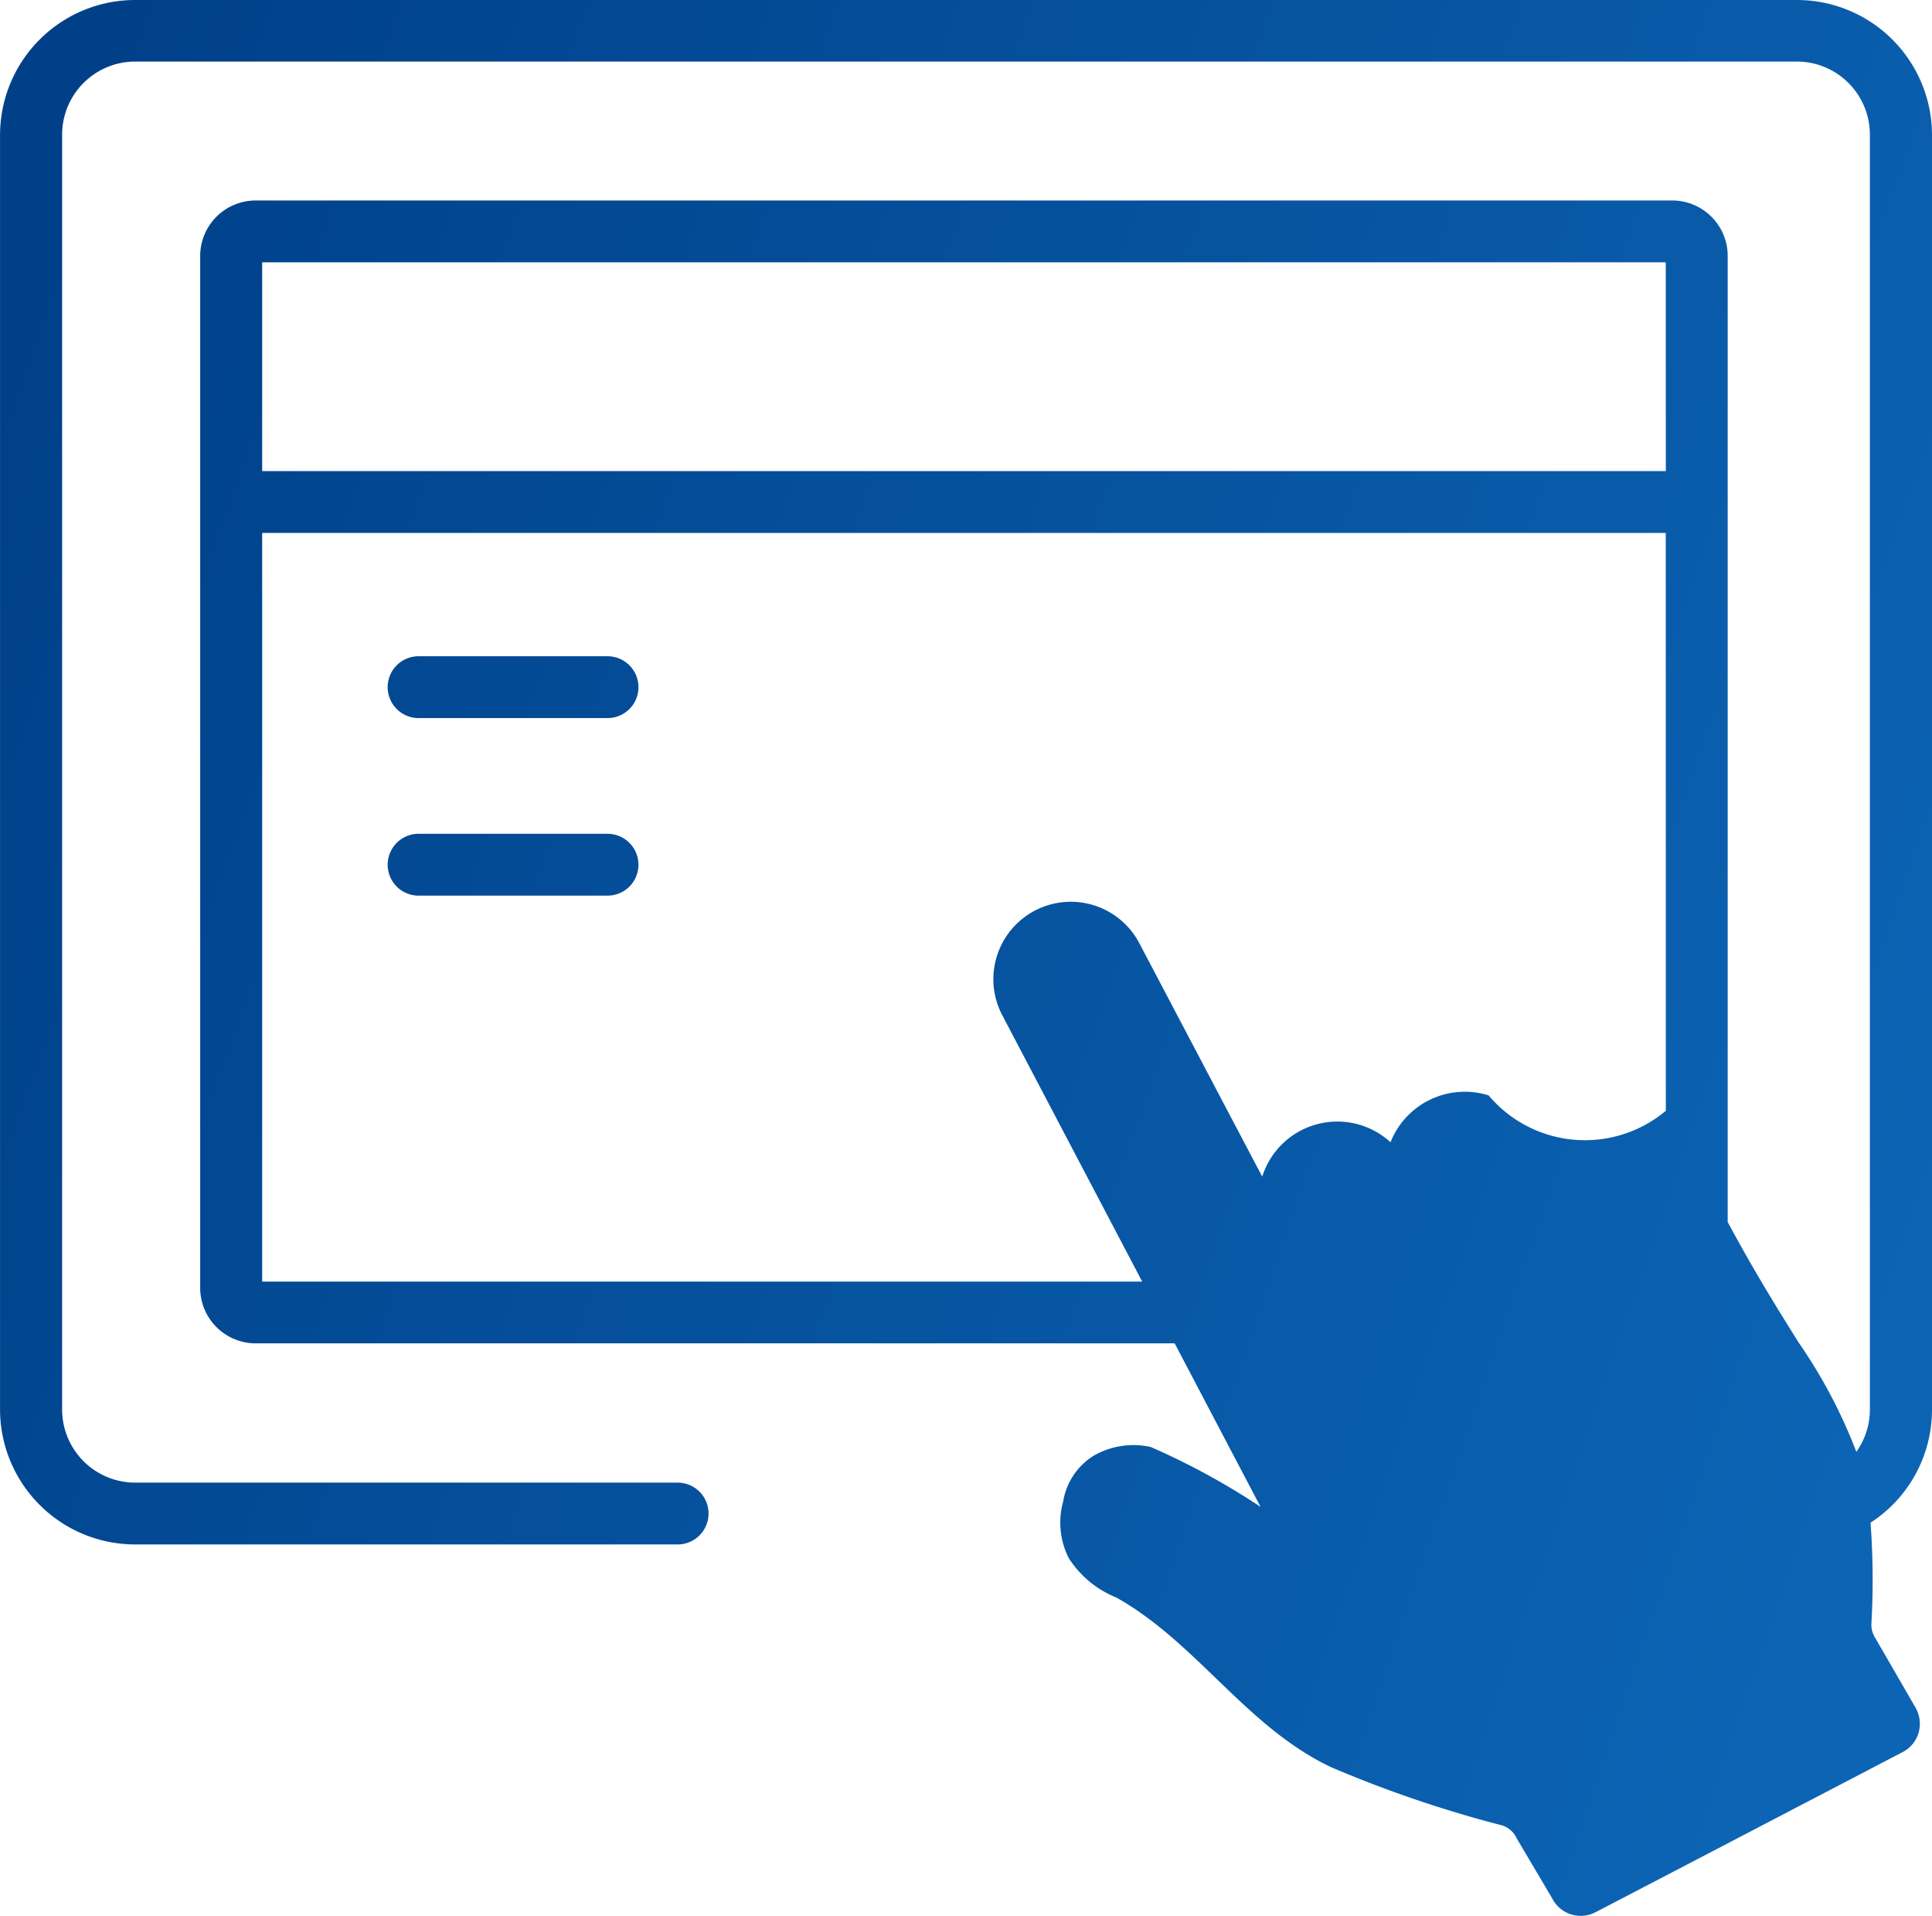 <svg xmlns="http://www.w3.org/2000/svg" xmlns:xlink="http://www.w3.org/1999/xlink" width="50.222" height="49.796" viewBox="0 0 50.222 49.796">
  <defs>
    <linearGradient id="linear-gradient" y1="0.306" x2="1" y2="0.694" gradientUnits="objectBoundingBox">
      <stop offset="0" stop-color="#004089"/>
      <stop offset="1" stop-color="#0c64b4"/>
    </linearGradient>
  </defs>
  <path id="kyf_touch_screen" d="M812.221,901.647V868.5a3.513,3.513,0,0,0-3.515-3.5H765.513A3.513,3.513,0,0,0,762,868.5v33.143a3.513,3.513,0,0,0,3.514,3.5h14.1a.8.8,0,1,0,0-1.607h-14.1a1.9,1.9,0,0,1-1.9-1.9V868.5a1.9,1.9,0,0,1,1.9-1.9h43.192a1.9,1.9,0,0,1,1.9,1.9v33.143a1.878,1.878,0,0,1-.352,1.092,13.4,13.4,0,0,0-1.5-2.841c-.495-.791-1.095-1.749-1.78-3.013l-.064-.118V871.649a1.442,1.442,0,0,0-1.442-1.438H768.646a1.443,1.443,0,0,0-1.443,1.438v26.828a1.443,1.443,0,0,0,1.443,1.439h23.888l2.233,4.25a18.671,18.671,0,0,0-2.852-1.555,2.064,2.064,0,0,0-1.513.242,1.734,1.734,0,0,0-.765,1.167,2.056,2.056,0,0,0,.142,1.475,2.63,2.63,0,0,0,1.239,1.027c2.1,1.18,3.381,3.372,5.591,4.414a31.167,31.167,0,0,0,4.433,1.508.616.616,0,0,1,.361.294.313.313,0,0,0,.021.042l.918,1.551a.831.831,0,0,0,1.127.373c.008,0,7.99-4.165,7.99-4.165a.831.831,0,0,0,.408-.484l-.57-.181.57.181a.582.582,0,0,0,.02-.082.827.827,0,0,0-.07-.541.263.263,0,0,0-.022-.044l-1.079-1.866a.208.208,0,0,0-.02-.042.653.653,0,0,1-.038-.12.623.623,0,0,1-.012-.16,20.024,20.024,0,0,0-.023-2.622A3.5,3.5,0,0,0,812.221,901.647Zm-6.919-7.776a3.273,3.273,0,0,1-4.607-.4,2.076,2.076,0,0,0-2.55,1.218,2.046,2.046,0,0,0-3.334.893c0,.006-3.193-6.062-3.193-6.062a2.012,2.012,0,1,0-3.568,1.862l3.64,6.929H768.814V878.852H805.3Zm0-16.626H768.814v-5.427H805.3Zm-32.422,6.419h4.912a.8.8,0,1,0,0-1.607h-4.912a.8.8,0,1,0,0,1.607Zm0,4.615h4.912a.8.8,0,1,0,0-1.607h-4.912a.8.8,0,1,0,0,1.607Z" transform="translate(-761.999 -865)" fill="url(#linear-gradient)"/>
</svg>
